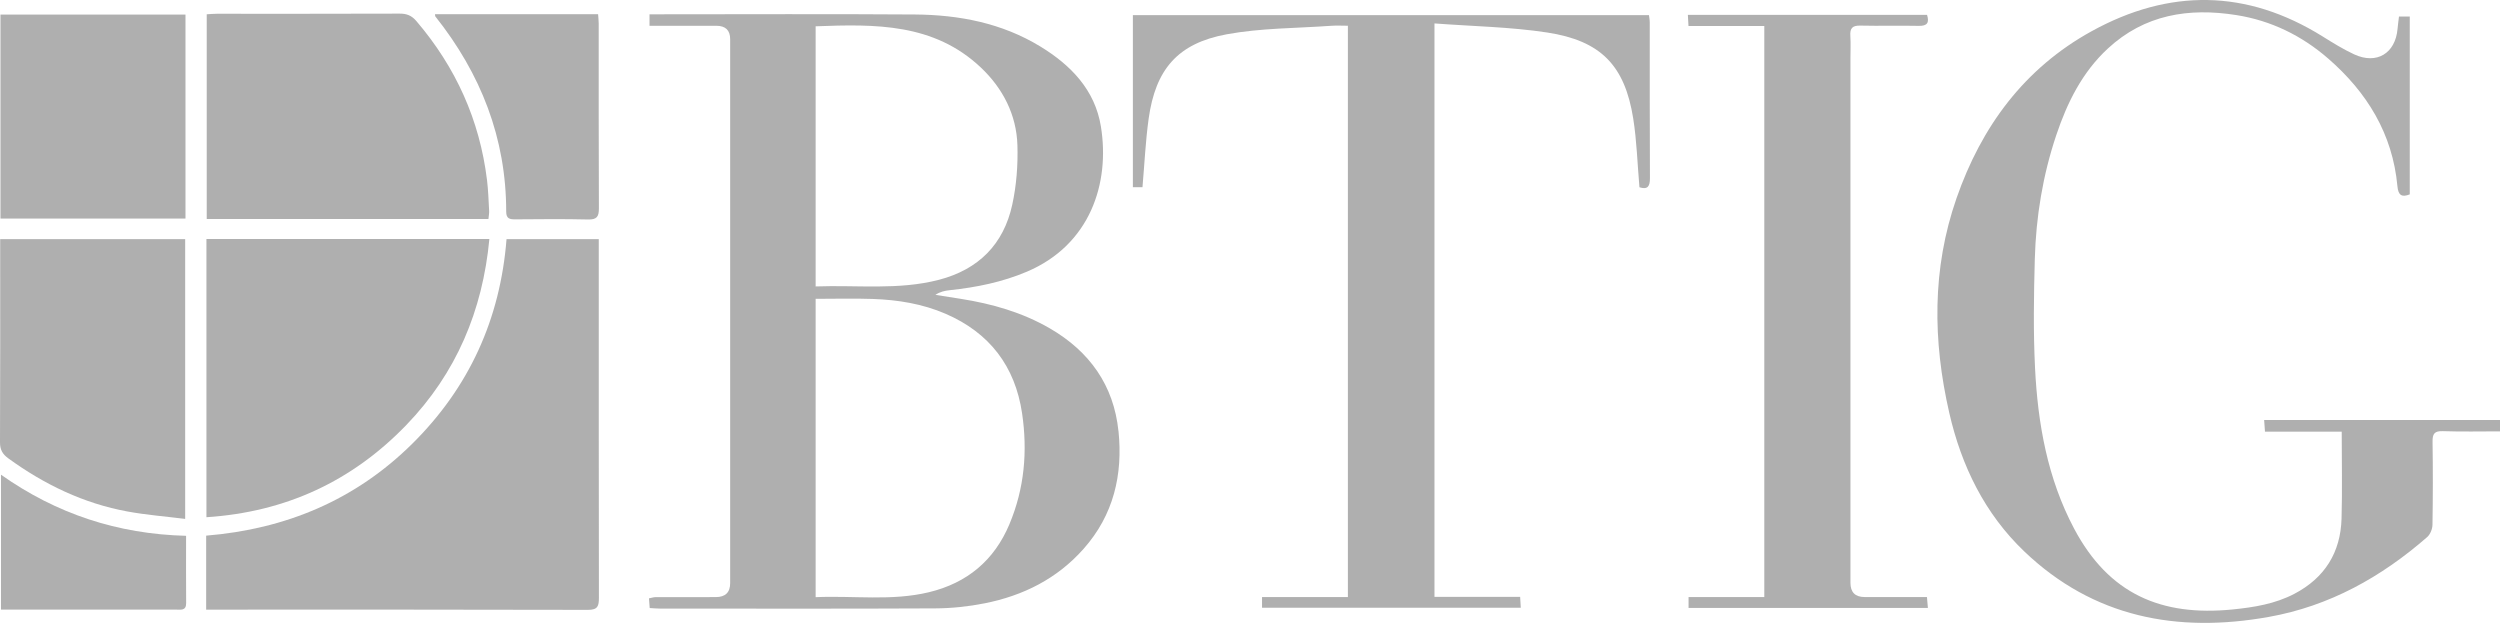 <?xml version="1.0" encoding="UTF-8"?> <svg xmlns="http://www.w3.org/2000/svg" id="Layer_2" viewBox="0 0 1200.51 299.11"><g id="Layer_1-2"><path d="M99,292.75v-35.53c38.18-3.13,71.63-17.07,98.98-44.15,27.26-26.98,42.23-59.79,45.26-98.25h44.29v5.22c0,55.65-.03,111.31.07,166.96,0,3.98-.49,5.88-5.29,5.86-59.6-.17-119.2-.11-178.79-.11h-4.5Z" fill="#afafaf"></path><path d="M1152,7.93h5.18v85.4c-3.79,1.52-5.53.51-5.93-3.91-2.31-25.17-14.61-45.14-33.31-61.36-12.64-10.96-27.34-18.18-44.03-20.82-22.92-3.63-44.11-.25-61.75,16.1-12.27,11.37-19.48,25.9-24.71,41.49-6.49,19.32-9.77,39.29-10.33,59.6-.48,17.39-.75,34.85.11,52.21,1.33,26.83,5.97,53.09,18.77,77.21,16.68,31.45,41.92,42.23,76.11,38.81,10.29-1.03,20.45-2.67,29.73-7.55,14.52-7.63,22.11-19.81,22.58-36.06.39-13.73.08-27.47.08-41.78h-36.85c-.15-2.11-.26-3.68-.4-5.58h113.27v5.45c-9.2,0-18.32.22-27.42-.1-4.12-.14-5.04,1.31-4.98,5.12.2,13.29.18,26.58-.04,39.87-.03,2-1.07,4.58-2.54,5.87-22.05,19.24-46.94,33.14-76.03,38.34-44,7.87-84.26.26-117.45-31.45-18.97-18.12-30.17-41.02-36.01-66.51-7.94-34.66-8.33-69.17,3.47-103.08,11.96-34.38,32.49-62.34,64.85-80.19,37.27-20.55,74.47-20.27,110.98,2.5,4.92,3.07,9.88,6.15,15.13,8.59,10.79,5.01,19.81-.46,20.83-12.27.16-1.81.42-3.61.69-5.9Z" fill="#afafaf"></path><path d="M787.27,89.93c-.99-11.36-1.29-22.33-3-33.08-4.04-25.35-15.46-37.31-41.38-41.25-17.66-2.69-35.69-2.96-54.05-4.35v275.37h41.14c.12,2.01.2,3.41.3,5.23h-124.25v-5.15h41.23V12.36c-2.65,0-5.4-.17-8.12.03-16.72,1.2-33.7,1.06-50.09,4.08-23.53,4.34-34.16,16.85-37.46,40.49-1.5,10.79-1.99,21.72-2.97,32.94h-4.61V7.26h247.84c.11,1.02.37,2.27.37,3.52.02,24.92-.05,49.84.09,74.76.02,4.04-1.14,5.61-5.05,4.39Z" fill="#afafaf"></path><path d="M99.13,114.77h135.87c-3.26,34.49-15.93,64.48-39.86,89.3-26.06,27.02-57.95,41.83-96.01,44.3V114.77Z" fill="#afafaf"></path><path d="M847.22,12.49h-36.4c-.11-1.98-.2-3.51-.3-5.35h114.86c1.11,3.69.23,5.38-4.07,5.28-9.32-.21-18.65.1-27.97-.13-3.8-.09-5.04,1.27-4.8,4.91.23,3.64.05,7.31.05,10.96,0,83.9,0,167.81,0,251.71q0,6.8,6.79,6.83c9.81.01,19.61,0,29.95,0,.16,1.83.29,3.34.45,5.22h-114.93v-5.22h36.37V12.49Z" fill="#afafaf"></path><path d="M234.55,105.15H99.27V6.86c1.54-.08,3.14-.25,4.75-.25,29.29-.01,58.59.04,87.88-.07,3.42-.01,5.74.88,8.07,3.61,18.89,22.13,30.37,47.47,33.9,76.34.6,4.91.74,9.88,1.02,14.83.06,1.11-.19,2.25-.34,3.82Z" fill="#afafaf"></path><path d="M88.92,249.18c-9.39-1.18-18.61-1.89-27.65-3.55-21.11-3.87-39.97-12.96-57.26-25.51C1.21,218.09-.02,215.96,0,212.35c.16-30.91.09-61.81.09-92.72v-4.79h88.83v134.33Z" fill="#afafaf"></path><path d="M.23,104.95V7h88.84v97.95H.23Z" fill="#afafaf"></path><path d="M208.9,6.83h78.31c.11,1.64.29,3.09.29,4.53.02,29.54-.05,59.08.09,88.62.02,3.98-.91,5.53-5.22,5.42-11.63-.29-23.28-.15-34.92-.07-2.68.02-4.37-.3-4.37-3.68.01-35.36-12.21-66.32-34.06-93.8-.08-.1-.04-.3-.13-1.03Z" fill="#afafaf"></path><path d="M89.36,257.31c0,11.06-.06,21.67.03,32.27.03,3.79-2.54,3.16-4.8,3.16-22.95.01-45.9,0-68.85,0-4.97,0-9.93,0-15.27,0v-64.79c26.61,18.79,55.95,28.5,88.89,29.35Z" fill="#afafaf"></path><path d="M537.09,207.04c-2.24-21.94-13.85-38.28-32.94-49.35-13.27-7.69-27.72-11.8-42.75-14.18-4.07-.65-8.15-1.28-12.22-1.92,2.35-1.55,4.61-2,6.89-2.24,12.77-1.35,25.24-3.86,37.13-8.92,30.23-12.87,39.9-42.29,35.46-69.69-2.85-17.6-14.47-29.51-29.14-38.45-18.41-11.22-38.94-15.17-60.15-15.33-40.8-.3-81.6-.09-122.4-.09-1.62,0-3.24,0-5.07,0v5.51c1.86,0,3.48,0,5.1,0,8.99,0,17.99,0,26.98,0q6.63,0,6.65,6.4c0,17.95,0,35.89,0,53.84,0,69.13,0,138.26,0,207.39q0,6.72-6.92,6.72c-9.66,0-19.32-.01-28.98.03-.94,0-1.87.35-3.09.58.12,1.62.23,3.03.35,4.64,1.8.1,3.27.26,4.73.26,44.13.02,88.26.13,132.39-.09,7.93-.04,15.98-.89,23.76-2.44,18.5-3.69,34.73-11.77,47.48-26.16,14.44-16.28,18.89-35.62,16.76-56.5ZM391.67,12.63c28.56-1.09,56.77-1.53,79.32,19.78,10.57,9.98,17.13,22.65,17.58,37.34.29,9.51-.46,19.29-2.49,28.58-4.14,18.97-16.19,31.08-35.19,36.03-19.47,5.07-39.27,2.44-59.22,3.19V12.63ZM484.75,251.69c-7.35,17.48-20.36,28.28-38.69,32.7-17.88,4.31-36.03,1.57-54.39,2.37v-143.26c9.31,0,18.42-.26,27.5.06,12,.42,23.8,2.32,34.91,7.12,21.1,9.11,33.4,25.23,36.73,47.8,2.68,18.18,1.15,36.04-6.07,53.21Z" fill="#afafaf"></path></g></svg> 